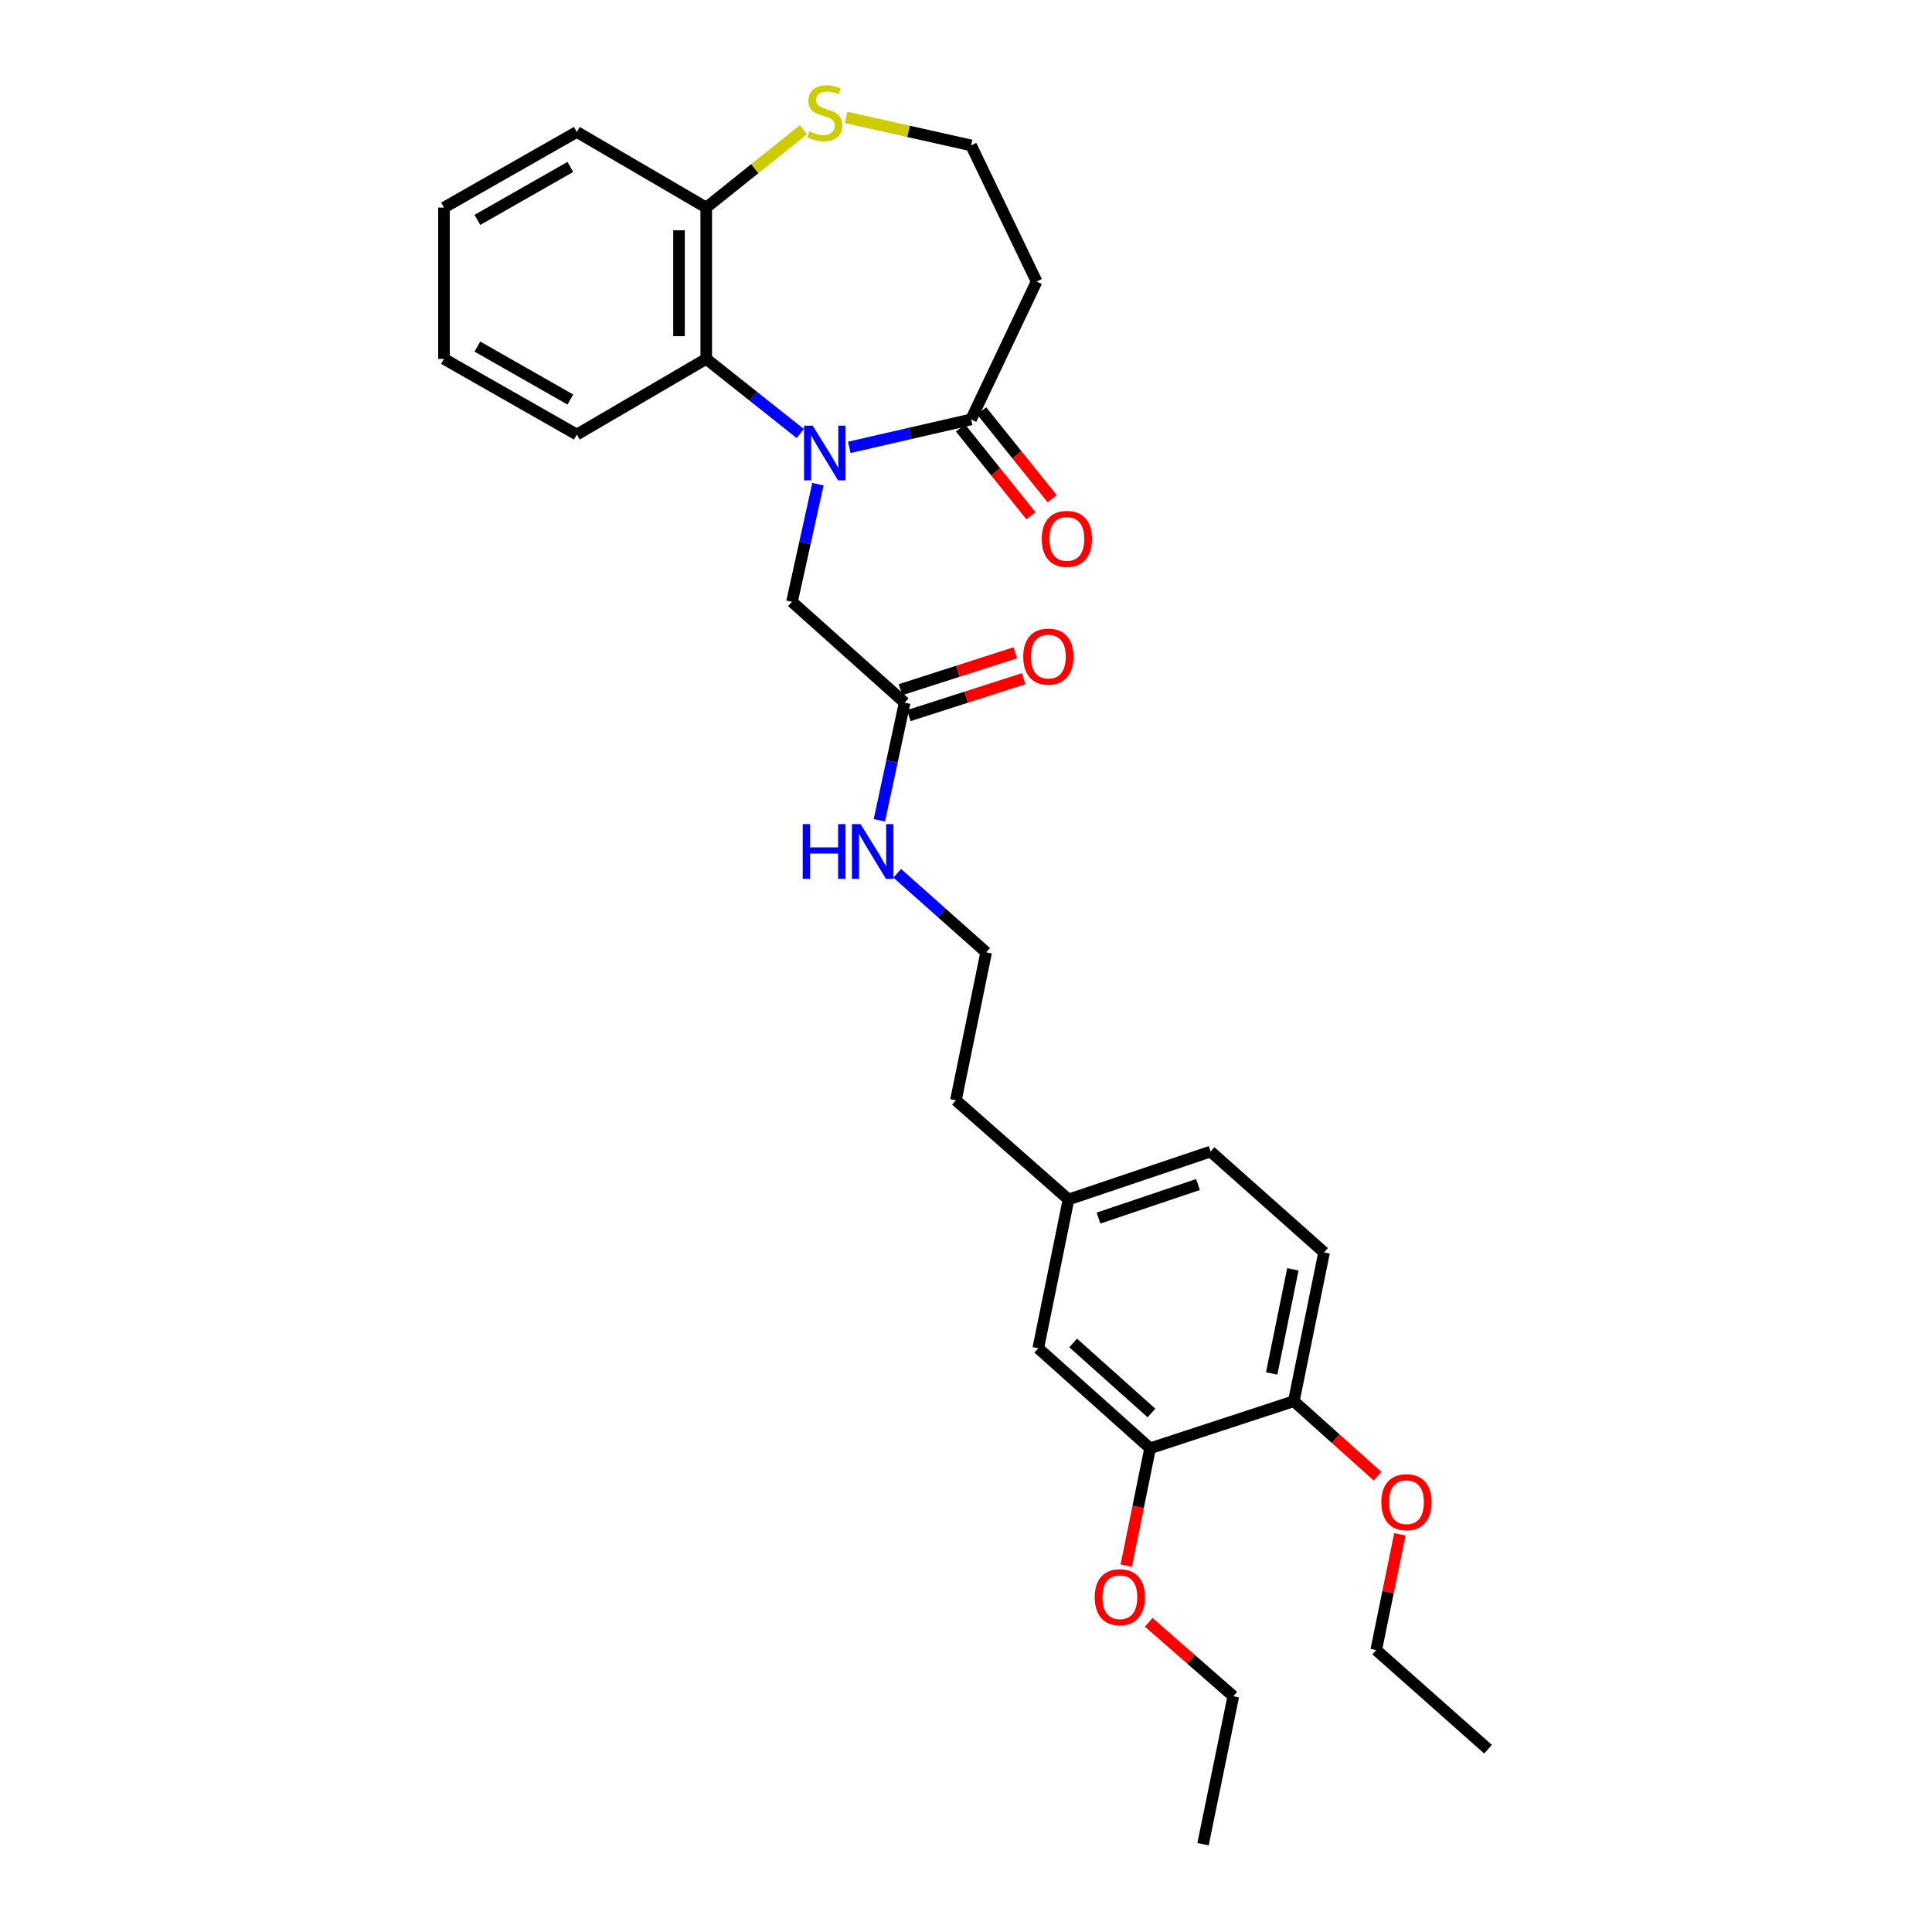 <?xml version='1.0' encoding='iso-8859-1'?>
<svg version='1.1' baseProfile='full'
              xmlns='http://www.w3.org/2000/svg'
                      xmlns:rdkit='http://www.rdkit.org/xml'
                      xmlns:xlink='http://www.w3.org/1999/xlink'
                  xml:space='preserve'
width='1000px' height='1000px' viewBox='0 0 1000 1000'>
<!-- END OF HEADER -->
<rect style='opacity:1.0;fill:#FFFFFF;stroke:none' width='1000' height='1000' x='0' y='0'> </rect>
<path class='bond-0' d='M 439.597,231.559 L 471.11,224.322' style='fill:none;fill-rule:evenodd;stroke:#0000FF;stroke-width:6px;stroke-linecap:butt;stroke-linejoin:miter;stroke-opacity:1' />
<path class='bond-0' d='M 471.11,224.322 L 502.622,217.085' style='fill:none;fill-rule:evenodd;stroke:#000000;stroke-width:6px;stroke-linecap:butt;stroke-linejoin:miter;stroke-opacity:1' />
<path class='bond-1' d='M 414.217,224.39 L 389.883,205.073' style='fill:none;fill-rule:evenodd;stroke:#0000FF;stroke-width:6px;stroke-linecap:butt;stroke-linejoin:miter;stroke-opacity:1' />
<path class='bond-1' d='M 389.883,205.073 L 365.55,185.756' style='fill:none;fill-rule:evenodd;stroke:#000000;stroke-width:6px;stroke-linecap:butt;stroke-linejoin:miter;stroke-opacity:1' />
<path class='bond-2' d='M 423.358,250.603 L 416.643,281.048' style='fill:none;fill-rule:evenodd;stroke:#0000FF;stroke-width:6px;stroke-linecap:butt;stroke-linejoin:miter;stroke-opacity:1' />
<path class='bond-2' d='M 416.643,281.048 L 409.928,311.493' style='fill:none;fill-rule:evenodd;stroke:#000000;stroke-width:6px;stroke-linecap:butt;stroke-linejoin:miter;stroke-opacity:1' />
<path class='bond-7' d='M 502.622,217.085 L 536.55,145.714' style='fill:none;fill-rule:evenodd;stroke:#000000;stroke-width:6px;stroke-linecap:butt;stroke-linejoin:miter;stroke-opacity:1' />
<path class='bond-9' d='M 497.128,221.495 L 515.378,244.228' style='fill:none;fill-rule:evenodd;stroke:#000000;stroke-width:6px;stroke-linecap:butt;stroke-linejoin:miter;stroke-opacity:1' />
<path class='bond-9' d='M 515.378,244.228 L 533.627,266.96' style='fill:none;fill-rule:evenodd;stroke:#FF0000;stroke-width:6px;stroke-linecap:butt;stroke-linejoin:miter;stroke-opacity:1' />
<path class='bond-9' d='M 508.117,212.674 L 526.366,235.406' style='fill:none;fill-rule:evenodd;stroke:#000000;stroke-width:6px;stroke-linecap:butt;stroke-linejoin:miter;stroke-opacity:1' />
<path class='bond-9' d='M 526.366,235.406 L 544.615,258.139' style='fill:none;fill-rule:evenodd;stroke:#FF0000;stroke-width:6px;stroke-linecap:butt;stroke-linejoin:miter;stroke-opacity:1' />
<path class='bond-5' d='M 365.55,185.756 L 365.55,107.442' style='fill:none;fill-rule:evenodd;stroke:#000000;stroke-width:6px;stroke-linecap:butt;stroke-linejoin:miter;stroke-opacity:1' />
<path class='bond-5' d='M 351.459,174.009 L 351.459,119.189' style='fill:none;fill-rule:evenodd;stroke:#000000;stroke-width:6px;stroke-linecap:butt;stroke-linejoin:miter;stroke-opacity:1' />
<path class='bond-20' d='M 365.55,185.756 L 298.555,224.921' style='fill:none;fill-rule:evenodd;stroke:#000000;stroke-width:6px;stroke-linecap:butt;stroke-linejoin:miter;stroke-opacity:1' />
<path class='bond-3' d='M 409.928,311.493 L 468.241,363.7' style='fill:none;fill-rule:evenodd;stroke:#000000;stroke-width:6px;stroke-linecap:butt;stroke-linejoin:miter;stroke-opacity:1' />
<path class='bond-11' d='M 470.397,370.407 L 500.113,360.853' style='fill:none;fill-rule:evenodd;stroke:#000000;stroke-width:6px;stroke-linecap:butt;stroke-linejoin:miter;stroke-opacity:1' />
<path class='bond-11' d='M 500.113,360.853 L 529.828,351.3' style='fill:none;fill-rule:evenodd;stroke:#FF0000;stroke-width:6px;stroke-linecap:butt;stroke-linejoin:miter;stroke-opacity:1' />
<path class='bond-11' d='M 466.084,356.993 L 495.8,347.439' style='fill:none;fill-rule:evenodd;stroke:#000000;stroke-width:6px;stroke-linecap:butt;stroke-linejoin:miter;stroke-opacity:1' />
<path class='bond-11' d='M 495.8,347.439 L 525.515,337.885' style='fill:none;fill-rule:evenodd;stroke:#FF0000;stroke-width:6px;stroke-linecap:butt;stroke-linejoin:miter;stroke-opacity:1' />
<path class='bond-12' d='M 468.241,363.7 L 461.702,394.146' style='fill:none;fill-rule:evenodd;stroke:#000000;stroke-width:6px;stroke-linecap:butt;stroke-linejoin:miter;stroke-opacity:1' />
<path class='bond-12' d='M 461.702,394.146 L 455.164,424.593' style='fill:none;fill-rule:evenodd;stroke:#0000FF;stroke-width:6px;stroke-linecap:butt;stroke-linejoin:miter;stroke-opacity:1' />
<path class='bond-4' d='M 595.286,749.641 L 537.403,697.849' style='fill:none;fill-rule:evenodd;stroke:#000000;stroke-width:6px;stroke-linecap:butt;stroke-linejoin:miter;stroke-opacity:1' />
<path class='bond-4' d='M 595.999,731.371 L 555.482,695.117' style='fill:none;fill-rule:evenodd;stroke:#000000;stroke-width:6px;stroke-linecap:butt;stroke-linejoin:miter;stroke-opacity:1' />
<path class='bond-17' d='M 595.286,749.641 L 589.113,779.994' style='fill:none;fill-rule:evenodd;stroke:#000000;stroke-width:6px;stroke-linecap:butt;stroke-linejoin:miter;stroke-opacity:1' />
<path class='bond-17' d='M 589.113,779.994 L 582.94,810.348' style='fill:none;fill-rule:evenodd;stroke:#FF0000;stroke-width:6px;stroke-linecap:butt;stroke-linejoin:miter;stroke-opacity:1' />
<path class='bond-31' d='M 595.286,749.641 L 669.685,725.256' style='fill:none;fill-rule:evenodd;stroke:#000000;stroke-width:6px;stroke-linecap:butt;stroke-linejoin:miter;stroke-opacity:1' />
<path class='bond-6' d='M 365.55,107.442 L 390.71,87.289' style='fill:none;fill-rule:evenodd;stroke:#000000;stroke-width:6px;stroke-linecap:butt;stroke-linejoin:miter;stroke-opacity:1' />
<path class='bond-6' d='M 390.71,87.289 L 415.87,67.136' style='fill:none;fill-rule:evenodd;stroke:#CCCC00;stroke-width:6px;stroke-linecap:butt;stroke-linejoin:miter;stroke-opacity:1' />
<path class='bond-21' d='M 365.55,107.442 L 298.555,68.293' style='fill:none;fill-rule:evenodd;stroke:#000000;stroke-width:6px;stroke-linecap:butt;stroke-linejoin:miter;stroke-opacity:1' />
<path class='bond-29' d='M 437.935,60.758 L 470.279,68.005' style='fill:none;fill-rule:evenodd;stroke:#CCCC00;stroke-width:6px;stroke-linecap:butt;stroke-linejoin:miter;stroke-opacity:1' />
<path class='bond-29' d='M 470.279,68.005 L 502.622,75.252' style='fill:none;fill-rule:evenodd;stroke:#000000;stroke-width:6px;stroke-linecap:butt;stroke-linejoin:miter;stroke-opacity:1' />
<path class='bond-14' d='M 536.55,145.714 L 502.622,75.252' style='fill:none;fill-rule:evenodd;stroke:#000000;stroke-width:6px;stroke-linecap:butt;stroke-linejoin:miter;stroke-opacity:1' />
<path class='bond-8' d='M 669.685,725.256 L 685.342,648.249' style='fill:none;fill-rule:evenodd;stroke:#000000;stroke-width:6px;stroke-linecap:butt;stroke-linejoin:miter;stroke-opacity:1' />
<path class='bond-8' d='M 658.225,710.897 L 669.185,656.993' style='fill:none;fill-rule:evenodd;stroke:#000000;stroke-width:6px;stroke-linecap:butt;stroke-linejoin:miter;stroke-opacity:1' />
<path class='bond-18' d='M 669.685,725.256 L 691.356,744.662' style='fill:none;fill-rule:evenodd;stroke:#000000;stroke-width:6px;stroke-linecap:butt;stroke-linejoin:miter;stroke-opacity:1' />
<path class='bond-18' d='M 691.356,744.662 L 713.026,764.069' style='fill:none;fill-rule:evenodd;stroke:#FF0000;stroke-width:6px;stroke-linecap:butt;stroke-linejoin:miter;stroke-opacity:1' />
<path class='bond-10' d='M 537.403,697.849 L 553.06,620.843' style='fill:none;fill-rule:evenodd;stroke:#000000;stroke-width:6px;stroke-linecap:butt;stroke-linejoin:miter;stroke-opacity:1' />
<path class='bond-19' d='M 464.404,452.015 L 487.42,472.472' style='fill:none;fill-rule:evenodd;stroke:#0000FF;stroke-width:6px;stroke-linecap:butt;stroke-linejoin:miter;stroke-opacity:1' />
<path class='bond-19' d='M 487.42,472.472 L 510.435,492.929' style='fill:none;fill-rule:evenodd;stroke:#000000;stroke-width:6px;stroke-linecap:butt;stroke-linejoin:miter;stroke-opacity:1' />
<path class='bond-13' d='M 685.342,648.249 L 626.606,596.043' style='fill:none;fill-rule:evenodd;stroke:#000000;stroke-width:6px;stroke-linecap:butt;stroke-linejoin:miter;stroke-opacity:1' />
<path class='bond-15' d='M 553.06,620.843 L 494.779,569.505' style='fill:none;fill-rule:evenodd;stroke:#000000;stroke-width:6px;stroke-linecap:butt;stroke-linejoin:miter;stroke-opacity:1' />
<path class='bond-16' d='M 553.06,620.843 L 626.606,596.043' style='fill:none;fill-rule:evenodd;stroke:#000000;stroke-width:6px;stroke-linecap:butt;stroke-linejoin:miter;stroke-opacity:1' />
<path class='bond-16' d='M 568.594,630.475 L 620.077,613.115' style='fill:none;fill-rule:evenodd;stroke:#000000;stroke-width:6px;stroke-linecap:butt;stroke-linejoin:miter;stroke-opacity:1' />
<path class='bond-23' d='M 594.579,839.701 L 616.468,858.835' style='fill:none;fill-rule:evenodd;stroke:#FF0000;stroke-width:6px;stroke-linecap:butt;stroke-linejoin:miter;stroke-opacity:1' />
<path class='bond-23' d='M 616.468,858.835 L 638.357,877.969' style='fill:none;fill-rule:evenodd;stroke:#000000;stroke-width:6px;stroke-linecap:butt;stroke-linejoin:miter;stroke-opacity:1' />
<path class='bond-24' d='M 724.566,794.177 L 718.446,824.115' style='fill:none;fill-rule:evenodd;stroke:#FF0000;stroke-width:6px;stroke-linecap:butt;stroke-linejoin:miter;stroke-opacity:1' />
<path class='bond-24' d='M 718.446,824.115 L 712.326,854.054' style='fill:none;fill-rule:evenodd;stroke:#000000;stroke-width:6px;stroke-linecap:butt;stroke-linejoin:miter;stroke-opacity:1' />
<path class='bond-22' d='M 510.435,492.929 L 494.779,569.505' style='fill:none;fill-rule:evenodd;stroke:#000000;stroke-width:6px;stroke-linecap:butt;stroke-linejoin:miter;stroke-opacity:1' />
<path class='bond-25' d='M 298.555,224.921 L 229.808,185.756' style='fill:none;fill-rule:evenodd;stroke:#000000;stroke-width:6px;stroke-linecap:butt;stroke-linejoin:miter;stroke-opacity:1' />
<path class='bond-25' d='M 295.218,206.802 L 247.095,179.387' style='fill:none;fill-rule:evenodd;stroke:#000000;stroke-width:6px;stroke-linecap:butt;stroke-linejoin:miter;stroke-opacity:1' />
<path class='bond-30' d='M 298.555,68.293 L 229.808,107.442' style='fill:none;fill-rule:evenodd;stroke:#000000;stroke-width:6px;stroke-linecap:butt;stroke-linejoin:miter;stroke-opacity:1' />
<path class='bond-30' d='M 295.216,86.41 L 247.093,113.814' style='fill:none;fill-rule:evenodd;stroke:#000000;stroke-width:6px;stroke-linecap:butt;stroke-linejoin:miter;stroke-opacity:1' />
<path class='bond-26' d='M 638.357,877.969 L 622.692,954.545' style='fill:none;fill-rule:evenodd;stroke:#000000;stroke-width:6px;stroke-linecap:butt;stroke-linejoin:miter;stroke-opacity:1' />
<path class='bond-27' d='M 712.326,854.054 L 770.192,905.376' style='fill:none;fill-rule:evenodd;stroke:#000000;stroke-width:6px;stroke-linecap:butt;stroke-linejoin:miter;stroke-opacity:1' />
<path class='bond-28' d='M 229.808,185.756 L 229.808,107.442' style='fill:none;fill-rule:evenodd;stroke:#000000;stroke-width:6px;stroke-linecap:butt;stroke-linejoin:miter;stroke-opacity:1' />
<path  class='atom-0' d='M 420.655 220.311
L 429.935 235.311
Q 430.855 236.791, 432.335 239.471
Q 433.815 242.151, 433.895 242.311
L 433.895 220.311
L 437.655 220.311
L 437.655 248.631
L 433.775 248.631
L 423.815 232.231
Q 422.655 230.311, 421.415 228.111
Q 420.215 225.911, 419.855 225.231
L 419.855 248.631
L 416.175 248.631
L 416.175 220.311
L 420.655 220.311
' fill='#0000FF'/>
<path  class='atom-7' d='M 418.915 68.008
Q 419.235 68.128, 420.555 68.688
Q 421.875 69.248, 423.315 69.608
Q 424.795 69.928, 426.235 69.928
Q 428.915 69.928, 430.475 68.648
Q 432.035 67.328, 432.035 65.048
Q 432.035 63.488, 431.235 62.528
Q 430.475 61.568, 429.275 61.048
Q 428.075 60.528, 426.075 59.928
Q 423.555 59.168, 422.035 58.448
Q 420.555 57.728, 419.475 56.208
Q 418.435 54.688, 418.435 52.128
Q 418.435 48.568, 420.835 46.368
Q 423.275 44.168, 428.075 44.168
Q 431.355 44.168, 435.075 45.728
L 434.155 48.808
Q 430.755 47.408, 428.195 47.408
Q 425.435 47.408, 423.915 48.568
Q 422.395 49.688, 422.435 51.648
Q 422.435 53.168, 423.195 54.088
Q 423.995 55.008, 425.115 55.528
Q 426.275 56.048, 428.195 56.648
Q 430.755 57.448, 432.275 58.248
Q 433.795 59.048, 434.875 60.688
Q 435.995 62.288, 435.995 65.048
Q 435.995 68.968, 433.355 71.088
Q 430.755 73.168, 426.395 73.168
Q 423.875 73.168, 421.955 72.608
Q 420.075 72.088, 417.835 71.168
L 418.915 68.008
' fill='#CCCC00'/>
<path  class='atom-10' d='M 539.207 278.93
Q 539.207 272.13, 542.567 268.33
Q 545.927 264.53, 552.207 264.53
Q 558.487 264.53, 561.847 268.33
Q 565.207 272.13, 565.207 278.93
Q 565.207 285.81, 561.807 289.73
Q 558.407 293.61, 552.207 293.61
Q 545.967 293.61, 542.567 289.73
Q 539.207 285.85, 539.207 278.93
M 552.207 290.41
Q 556.527 290.41, 558.847 287.53
Q 561.207 284.61, 561.207 278.93
Q 561.207 273.37, 558.847 270.57
Q 556.527 267.73, 552.207 267.73
Q 547.887 267.73, 545.527 270.53
Q 543.207 273.33, 543.207 278.93
Q 543.207 284.65, 545.527 287.53
Q 547.887 290.41, 552.207 290.41
' fill='#FF0000'/>
<path  class='atom-12' d='M 529.625 339.865
Q 529.625 333.065, 532.985 329.265
Q 536.345 325.465, 542.625 325.465
Q 548.905 325.465, 552.265 329.265
Q 555.625 333.065, 555.625 339.865
Q 555.625 346.745, 552.225 350.665
Q 548.825 354.545, 542.625 354.545
Q 536.385 354.545, 532.985 350.665
Q 529.625 346.785, 529.625 339.865
M 542.625 351.345
Q 546.945 351.345, 549.265 348.465
Q 551.625 345.545, 551.625 339.865
Q 551.625 334.305, 549.265 331.505
Q 546.945 328.665, 542.625 328.665
Q 538.305 328.665, 535.945 331.465
Q 533.625 334.265, 533.625 339.865
Q 533.625 345.585, 535.945 348.465
Q 538.305 351.345, 542.625 351.345
' fill='#FF0000'/>
<path  class='atom-13' d='M 415.48 426.562
L 419.32 426.562
L 419.32 438.602
L 433.8 438.602
L 433.8 426.562
L 437.64 426.562
L 437.64 454.882
L 433.8 454.882
L 433.8 441.802
L 419.32 441.802
L 419.32 454.882
L 415.48 454.882
L 415.48 426.562
' fill='#0000FF'/>
<path  class='atom-13' d='M 445.44 426.562
L 454.72 441.562
Q 455.64 443.042, 457.12 445.722
Q 458.6 448.402, 458.68 448.562
L 458.68 426.562
L 462.44 426.562
L 462.44 454.882
L 458.56 454.882
L 448.6 438.482
Q 447.44 436.562, 446.2 434.362
Q 445 432.162, 444.64 431.482
L 444.64 454.882
L 440.96 454.882
L 440.96 426.562
L 445.44 426.562
' fill='#0000FF'/>
<path  class='atom-18' d='M 566.629 826.712
Q 566.629 819.912, 569.989 816.112
Q 573.349 812.312, 579.629 812.312
Q 585.909 812.312, 589.269 816.112
Q 592.629 819.912, 592.629 826.712
Q 592.629 833.592, 589.229 837.512
Q 585.829 841.392, 579.629 841.392
Q 573.389 841.392, 569.989 837.512
Q 566.629 833.632, 566.629 826.712
M 579.629 838.192
Q 583.949 838.192, 586.269 835.312
Q 588.629 832.392, 588.629 826.712
Q 588.629 821.152, 586.269 818.352
Q 583.949 815.512, 579.629 815.512
Q 575.309 815.512, 572.949 818.312
Q 570.629 821.112, 570.629 826.712
Q 570.629 832.432, 572.949 835.312
Q 575.309 838.192, 579.629 838.192
' fill='#FF0000'/>
<path  class='atom-19' d='M 714.982 777.542
Q 714.982 770.742, 718.342 766.942
Q 721.702 763.142, 727.982 763.142
Q 734.262 763.142, 737.622 766.942
Q 740.982 770.742, 740.982 777.542
Q 740.982 784.422, 737.582 788.342
Q 734.182 792.222, 727.982 792.222
Q 721.742 792.222, 718.342 788.342
Q 714.982 784.462, 714.982 777.542
M 727.982 789.022
Q 732.302 789.022, 734.622 786.142
Q 736.982 783.222, 736.982 777.542
Q 736.982 771.982, 734.622 769.182
Q 732.302 766.342, 727.982 766.342
Q 723.662 766.342, 721.302 769.142
Q 718.982 771.942, 718.982 777.542
Q 718.982 783.262, 721.302 786.142
Q 723.662 789.022, 727.982 789.022
' fill='#FF0000'/>
</svg>
